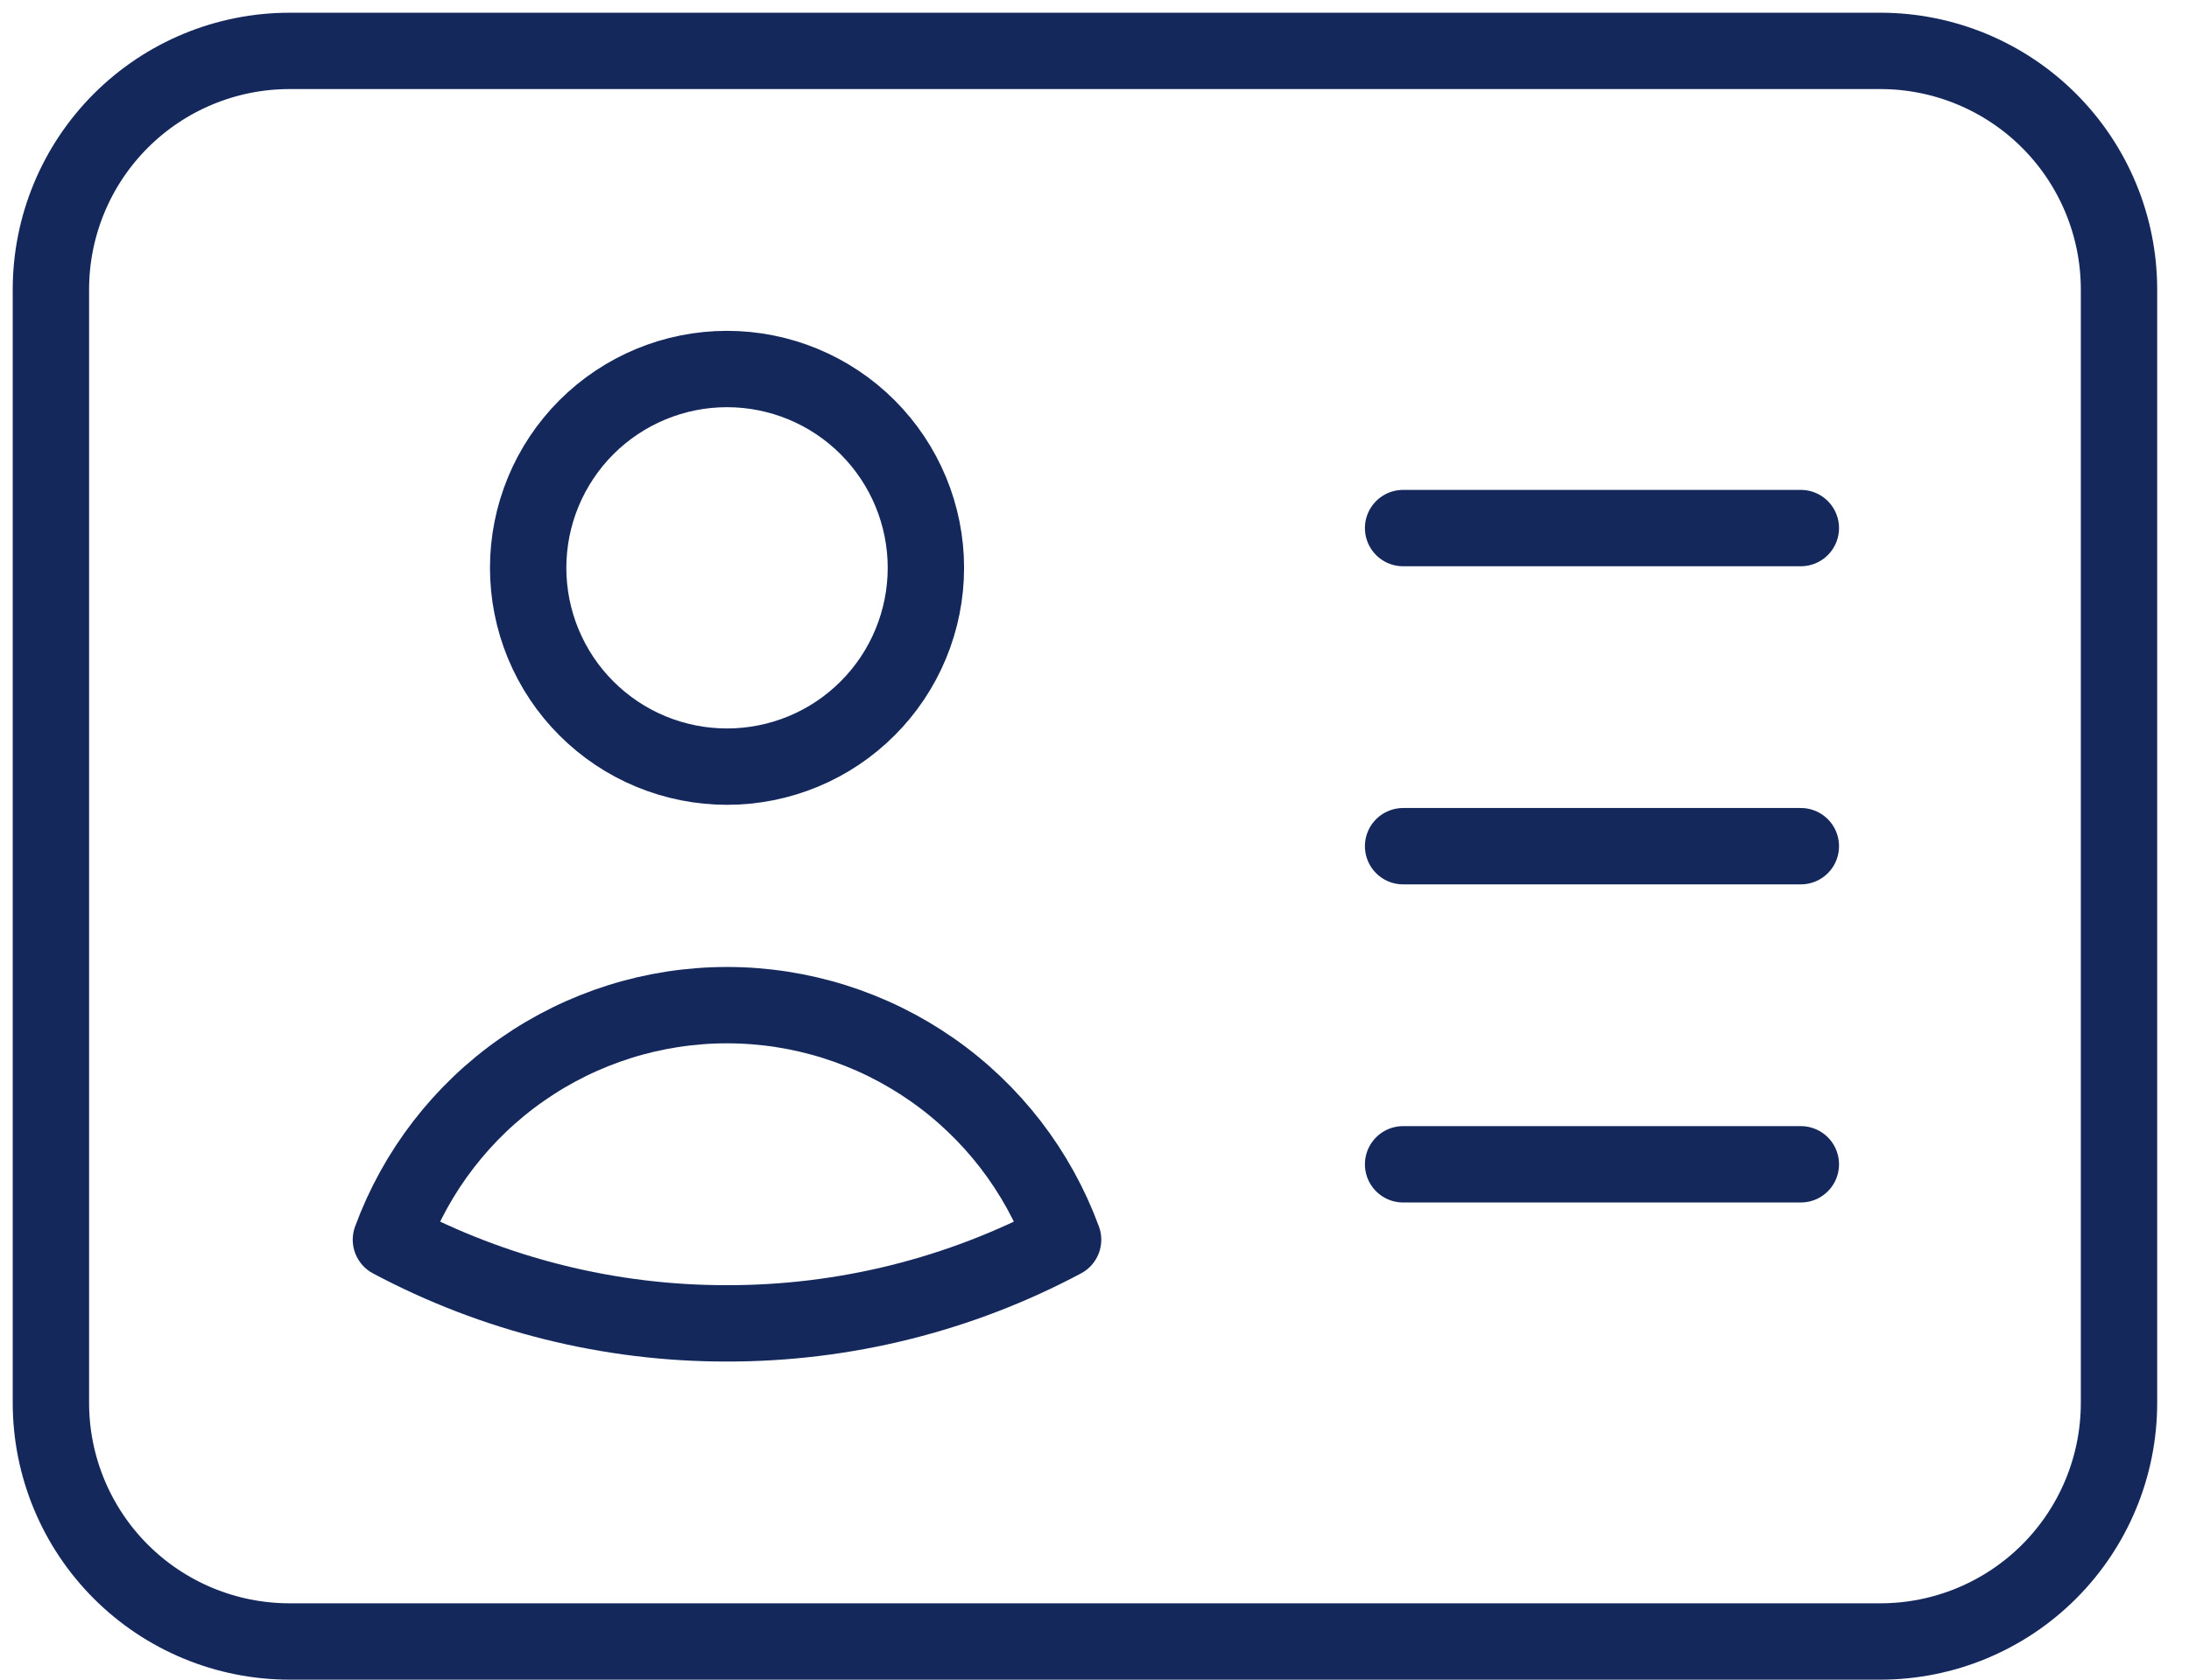 <svg width="43" height="33" viewBox="0 0 43 33" fill="none" xmlns="http://www.w3.org/2000/svg">
<path d="M27.562 10.375H35.375M27.562 16.625H35.375M27.562 22.875H35.375M5.688 32.25H36.938C38.181 32.25 39.373 31.756 40.252 30.877C41.131 29.998 41.625 28.806 41.625 27.562V5.688C41.625 4.444 41.131 3.252 40.252 2.373C39.373 1.494 38.181 1 36.938 1H5.688C4.444 1 3.252 1.494 2.373 2.373C1.494 3.252 1 4.444 1 5.688V27.562C1 28.806 1.494 29.998 2.373 30.877C3.252 31.756 4.444 32.25 5.688 32.25ZM18.188 11.156C18.188 11.669 18.087 12.177 17.89 12.651C17.694 13.125 17.406 13.556 17.043 13.918C16.681 14.281 16.25 14.569 15.776 14.765C15.302 14.961 14.794 15.062 14.281 15.062C13.768 15.062 13.26 14.961 12.786 14.765C12.312 14.569 11.882 14.281 11.519 13.918C11.156 13.556 10.869 13.125 10.672 12.651C10.476 12.177 10.375 11.669 10.375 11.156C10.375 10.12 10.787 9.127 11.519 8.394C12.252 7.662 13.245 7.25 14.281 7.25C15.317 7.25 16.311 7.662 17.043 8.394C17.776 9.127 18.188 10.12 18.188 11.156ZM20.883 24.356C18.851 25.439 16.582 26.003 14.279 26C11.977 26.003 9.711 25.438 7.679 24.356C8.176 23.005 9.075 21.838 10.256 21.014C11.436 20.19 12.841 19.748 14.281 19.748C15.721 19.748 17.126 20.19 18.307 21.014C19.488 21.838 20.387 23.005 20.883 24.356Z" stroke="#14285C" stroke-width="1.5" stroke-linecap="round" stroke-linejoin="round"/>
</svg>
